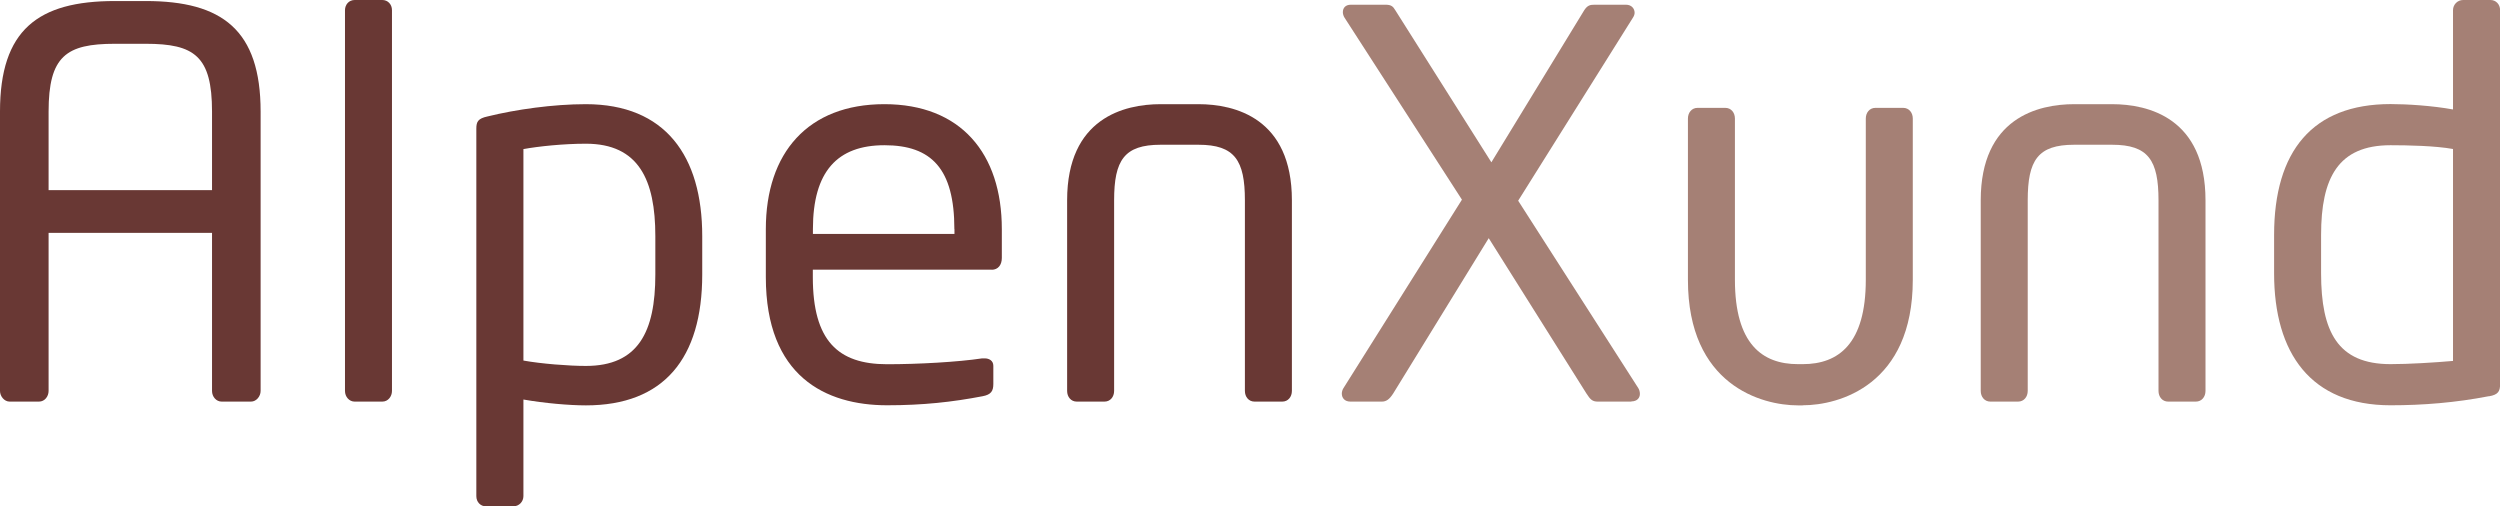 <?xml version="1.0" encoding="UTF-8"?>
<svg xmlns="http://www.w3.org/2000/svg" viewBox="0 0 264.94 53.65">
  <g fill="#693834">
    <path d="m26.6 42.56h-3.11c-.57 0-1.02-.51-1.02-1.13v-16.75h-17.32v16.75c0 .57-.4 1.13-1.02 1.13h-3.11c-.57 0-1.02-.57-1.02-1.13v-29.6c0-8.66 4.02-11.72 12.17-11.72h3.28c8.09 0 12.17 3.06 12.17 11.72v29.6c0 .57-.45 1.13-1.02 1.13zm-4.13-30.73c0-5.89-1.87-7.19-7.02-7.19h-3.28c-5.15 0-7.02 1.3-7.02 7.19v8.32h17.32z"></path>
    <path d="m40.52 42.56h-2.94c-.57 0-1.02-.51-1.02-1.13v-40.35c0-.57.4-1.08 1.02-1.08h2.94c.57 0 1.02.45 1.02 1.08v40.35c0 .57-.4 1.13-1.02 1.13z"></path>
    <path d="m62.09 42.96c-1.75 0-4.41-.23-6.62-.62v10.24c0 .57-.45 1.08-1.08 1.08h-2.89c-.57 0-1.02-.45-1.02-1.08v-38.94c0-.74.17-1.08 1.19-1.3 3-.74 6.96-1.3 10.41-1.3 8.43 0 12.34 5.49 12.34 13.98v4.07c0 8.89-4.07 13.87-12.34 13.87zm7.36-17.94c0-5.94-1.75-9.79-7.36-9.79-2.38 0-5.04.28-6.62.57v22.41c1.87.34 4.81.57 6.62.57 5.55 0 7.36-3.62 7.36-9.68v-4.07z"></path>
    <path d="m105.1 28.58h-18.96v.79c0 6.73 2.66 9.23 7.87 9.23 3.28 0 7.47-.23 10.07-.62h.28c.45 0 .91.23.91.79v1.92c0 .74-.23 1.13-1.13 1.3-3.23.62-6.34.96-10.13.96-6.51 0-12.85-3.06-12.85-13.58v-5.09c0-8.09 4.47-13.24 12.56-13.24s12.45 5.21 12.45 13.24v3.06c0 .74-.4 1.25-1.08 1.25zm-3.96-4.3c0-6.4-2.43-8.89-7.41-8.89s-7.58 2.77-7.58 8.89v.51h15v-.51z"></path>
    <path d="m135.89 42.56h-2.94c-.62 0-1.02-.51-1.02-1.13v-20.2c0-4.24-1.08-5.89-4.92-5.89h-4.02c-3.85 0-4.92 1.64-4.92 5.89v20.2c0 .62-.4 1.13-1.02 1.13h-2.94c-.62 0-1.02-.51-1.02-1.13v-20.2c0-8.72 6.06-10.19 9.9-10.19h4.02c3.85 0 9.9 1.47 9.9 10.19v20.2c0 .62-.4 1.13-1.02 1.13z"></path>
  </g>
  <path d="m172.89 42.56h-3.57c-.57 0-.79-.23-1.19-.85l-10.36-16.47-10.13 16.47c-.4.62-.74.85-1.19.85h-3.34c-.62 0-.91-.4-.91-.85 0-.17.06-.4.17-.57l12.56-19.98-12.45-19.3c-.11-.17-.17-.4-.17-.57 0-.45.28-.79.85-.79h3.68c.57 0 .79.17 1.02.57l10.19 16.13 9.85-16.13c.34-.51.62-.57 1.08-.57h3.34c.57 0 .91.4.91.85 0 .17-.06.34-.17.51l-12.17 19.41 12.73 19.86c.11.17.17.4.17.62 0 .4-.28.79-.91.79z" fill="#a58075"></path>
  <path d="m191.05 42.96h-.51c-3.85 0-11.66-2.15-11.66-13.3v-17.1c0-.62.4-1.13 1.02-1.13h2.94c.62 0 1.02.51 1.02 1.13v17.09c0 6.79 2.89 8.94 6.68 8.94h.51c3.79 0 6.68-2.15 6.68-8.94v-17.09c0-.62.4-1.13 1.02-1.13h2.94c.62 0 1.02.51 1.02 1.13v17.09c0 11.15-7.81 13.3-11.66 13.3z" fill="#a58075"></path>
  <path d="m232.71 42.56h-2.94c-.62 0-1.02-.51-1.02-1.13v-20.2c0-4.25-1.08-5.89-4.92-5.89h-4.02c-3.85 0-4.92 1.64-4.92 5.89v20.2c0 .62-.4 1.13-1.02 1.13h-2.94c-.62 0-1.02-.51-1.02-1.13v-20.2c0-8.72 6.06-10.19 9.9-10.19h4.02c3.85 0 9.9 1.47 9.9 10.19v20.2c0 .62-.4 1.13-1.02 1.13z" fill="#a58075"></path>
  <path d="m263.75 41.99c-3.51.68-6.96.96-10.41.96-8.43 0-12.34-5.49-12.34-13.98v-4.07c0-8.89 4.07-13.87 12.34-13.87 1.75 0 4.42.17 6.62.57v-10.52c0-.57.45-1.08 1.08-1.08h2.89c.57 0 1.02.45 1.02 1.08v39.62c0 .74-.17 1.13-1.19 1.3zm-3.79-26.2c-1.87-.34-4.81-.4-6.62-.4-5.55 0-7.36 3.45-7.36 9.51v4.07c0 6.17 1.75 9.62 7.36 9.62 1.92 0 4.7-.17 6.62-.34z" fill="#a58075"></path>
</svg>
